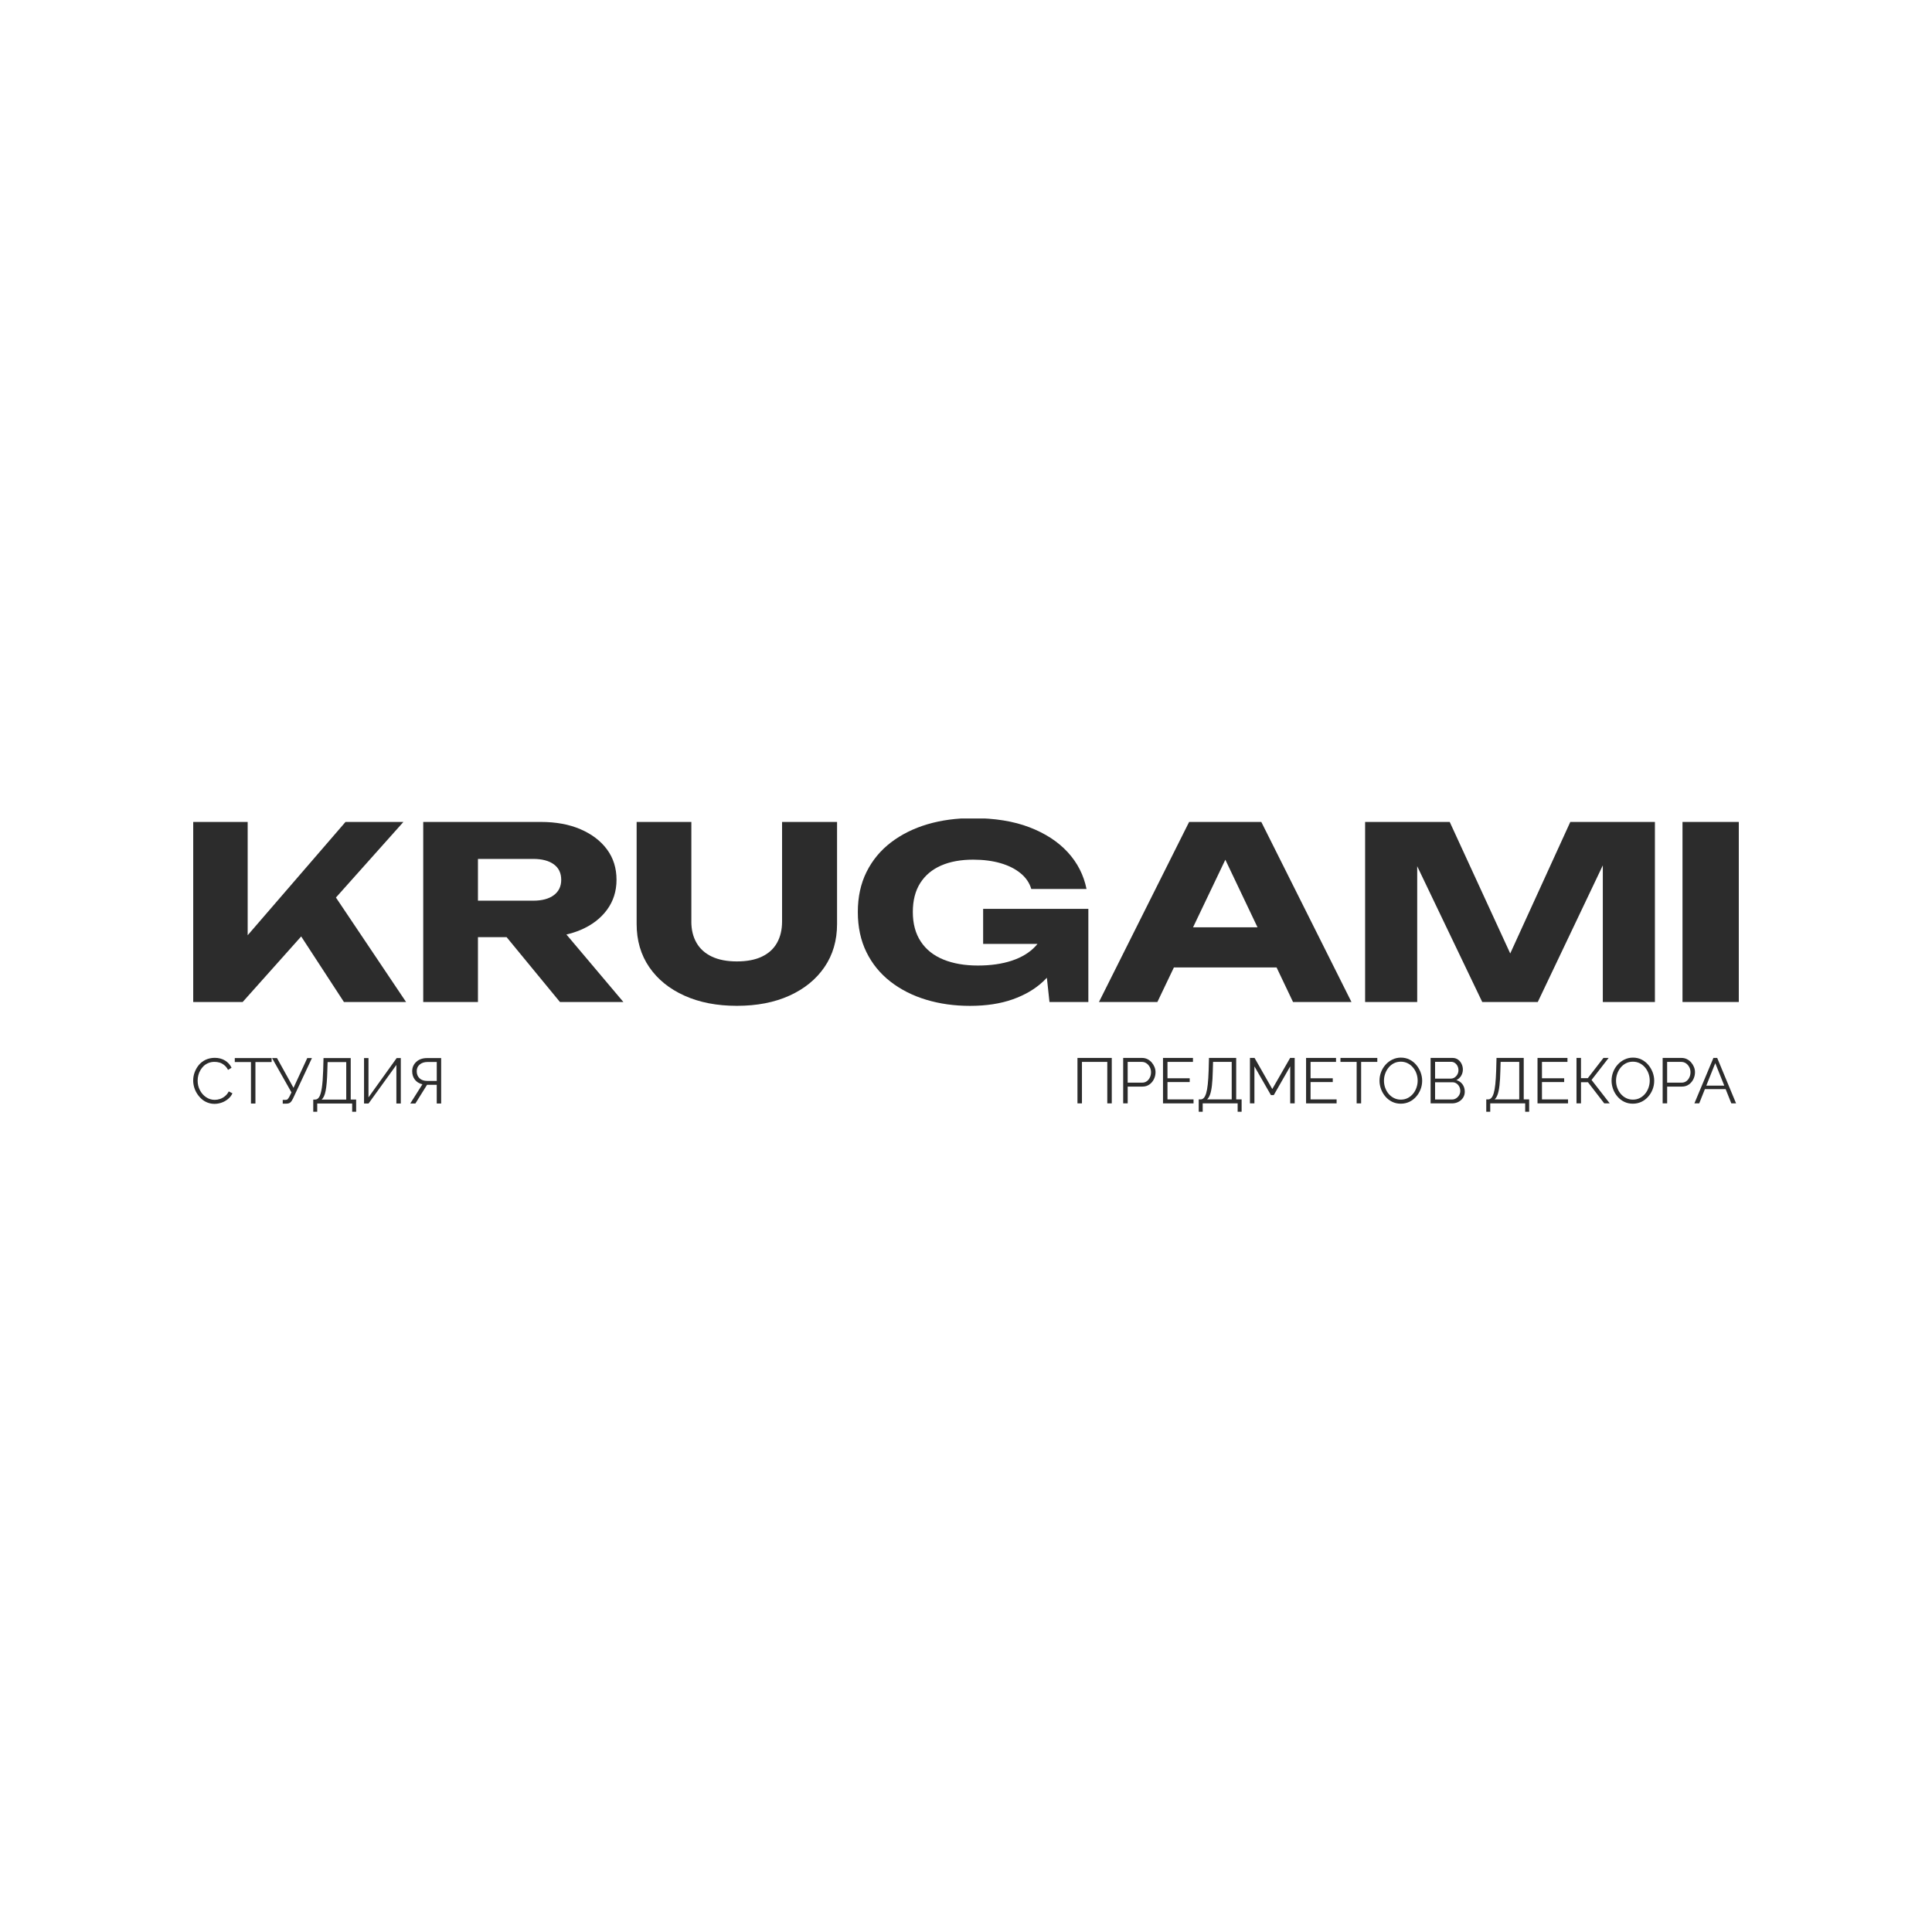 <?xml version="1.0" encoding="UTF-8"?> <svg xmlns="http://www.w3.org/2000/svg" width="250" height="250" viewBox="0 0 250 250" fill="none"><g clip-path="url(#clip0_684_7)"><path d="M52.544 129.657L43.469 116.14L52.202 106.359H44.709L32.049 121.019V106.359H25.002V129.657H31.401L38.973 121.176L44.503 129.657H52.544Z" fill="#2C2C2C"></path><path d="M72.456 129.657H80.665L73.293 120.922C73.941 120.773 74.552 120.579 75.124 120.336C76.584 119.716 77.723 118.845 78.546 117.728C79.366 116.611 79.777 115.317 79.777 113.846C79.777 112.335 79.366 111.024 78.546 109.916C77.726 108.807 76.584 107.939 75.124 107.308C73.664 106.676 71.953 106.359 69.991 106.359H54.766V129.657H61.847V121.27H65.557L72.456 129.657ZM61.847 111.144H68.997C70.136 111.144 71.028 111.378 71.665 111.844C72.302 112.309 72.621 112.978 72.621 113.846C72.621 114.695 72.302 115.357 71.665 115.834C71.025 116.311 70.136 116.548 68.997 116.548H61.847V111.144Z" fill="#2C2C2C"></path><path d="M89.459 119.251C89.459 120.308 89.682 121.225 90.128 121.999C90.573 122.773 91.233 123.37 92.113 123.784C92.99 124.198 94.07 124.407 95.347 124.407C96.646 124.407 97.729 124.201 98.597 123.784C99.463 123.37 100.114 122.776 100.548 121.999C100.982 121.222 101.199 120.305 101.199 119.251V106.359H108.315V119.562C108.315 121.696 107.772 123.553 106.69 125.138C105.607 126.723 104.096 127.954 102.156 128.834C100.217 129.714 97.949 130.154 95.347 130.154C92.77 130.154 90.505 129.714 88.557 128.834C86.606 127.954 85.089 126.72 84.006 125.138C82.924 123.553 82.381 121.696 82.381 119.562V106.359H89.462V119.251H89.459Z" fill="#2C2C2C"></path><path d="M127.218 117.607V122.143H134.248C134.171 122.238 134.094 122.332 134.011 122.423C133.245 123.252 132.226 123.877 130.949 124.303C129.672 124.729 128.201 124.94 126.536 124.94C124.825 124.94 123.336 124.68 122.071 124.163C120.805 123.646 119.829 122.869 119.146 121.832C118.46 120.798 118.12 119.524 118.12 118.01C118.12 116.519 118.44 115.271 119.077 114.268C119.717 113.263 120.617 112.509 121.779 112C122.942 111.492 124.322 111.24 125.919 111.24C127.241 111.24 128.421 111.392 129.461 111.692C130.497 111.992 131.366 112.426 132.06 112.997C132.754 113.565 133.217 114.245 133.445 115.031H140.595C140.23 113.228 139.421 111.646 138.167 110.278C136.913 108.912 135.259 107.835 133.205 107.047C131.152 106.261 128.712 105.867 125.884 105.867C123.762 105.867 121.808 106.13 120.017 106.658C118.226 107.187 116.652 107.97 115.295 109.004C113.938 110.041 112.884 111.312 112.13 112.826C111.376 114.337 111.002 116.068 111.002 118.013C111.002 119.958 111.373 121.689 112.113 123.2C112.853 124.711 113.893 125.985 115.227 127.022C116.561 128.059 118.106 128.839 119.863 129.368C121.62 129.896 123.502 130.159 125.507 130.159C127.607 130.159 129.446 129.879 131.032 129.319C132.617 128.759 133.94 127.982 134.999 126.988C135.162 126.837 135.316 126.68 135.465 126.522L135.802 129.662H140.832V117.607H127.218Z" fill="#2C2C2C"></path><path d="M167.316 129.657H174.878L163.212 106.359H153.871L142.205 129.657H149.766L151.903 125.184H165.188L167.316 129.657ZM154.379 119.996L158.558 111.247L162.723 119.996H154.379Z" fill="#2C2C2C"></path><path d="M203.196 106.359L195.423 123.378L187.593 106.359H176.645V129.657H183.386V112.089L191.801 129.657H198.988L207.403 111.978V129.657H214.145V106.359H203.196Z" fill="#2C2C2C"></path><path d="M225.002 106.359H217.715V129.657H225.002V106.359Z" fill="#2C2C2C"></path><path d="M139.424 142.776V136.895H143.863V142.776H143.283V137.409H140.004V142.776H139.424Z" fill="#2C2C2C"></path><path d="M145.34 142.776V136.895H147.776C148.031 136.895 148.265 136.946 148.476 137.052C148.688 137.157 148.873 137.3 149.028 137.477C149.182 137.657 149.305 137.857 149.393 138.074C149.482 138.291 149.525 138.514 149.525 138.74C149.525 139.06 149.453 139.363 149.313 139.648C149.173 139.934 148.976 140.162 148.722 140.339C148.468 140.517 148.171 140.605 147.828 140.605H145.923V142.776H145.34ZM145.92 140.094H147.799C148.031 140.094 148.233 140.031 148.405 139.902C148.576 139.777 148.708 139.611 148.802 139.405C148.896 139.203 148.942 138.98 148.942 138.743C148.942 138.5 148.888 138.277 148.776 138.071C148.665 137.866 148.522 137.706 148.342 137.586C148.162 137.466 147.965 137.409 147.751 137.409H145.92V140.094Z" fill="#2C2C2C"></path><path d="M154.443 142.262V142.776H150.492V136.895H154.368V137.409H151.072V139.528H153.946V140.017H151.072V142.262H154.443Z" fill="#2C2C2C"></path><path d="M155.115 143.902V142.262H155.364C155.518 142.262 155.655 142.199 155.775 142.07C155.895 141.942 155.995 141.736 156.081 141.453C156.166 141.168 156.235 140.788 156.286 140.305C156.338 139.825 156.375 139.228 156.398 138.517L156.441 136.895H159.963V142.262H160.665V143.902H160.151V142.776H155.629V143.902H155.115ZM156.192 142.262H159.383V137.409H156.969L156.935 138.586C156.918 139.331 156.881 139.954 156.823 140.454C156.766 140.954 156.683 141.348 156.578 141.639C156.475 141.925 156.346 142.133 156.192 142.262Z" fill="#2C2C2C"></path><path d="M166.952 142.776V137.989L164.824 141.708H164.459L162.322 137.989V142.776H161.742V136.895H162.339L164.633 140.919L166.944 136.895H167.532V142.776H166.952Z" fill="#2C2C2C"></path><path d="M172.956 142.262V142.776H169.006V136.895H172.882V137.409H169.586V139.528H172.459V140.017H169.586V142.262H172.956Z" fill="#2C2C2C"></path><path d="M178.226 137.409H176.13V142.776H175.55V137.409H173.453V136.895H178.223V137.409H178.226Z" fill="#2C2C2C"></path><path d="M181.264 142.817C180.85 142.817 180.476 142.734 180.139 142.568C179.802 142.403 179.513 142.177 179.271 141.894C179.028 141.609 178.839 141.289 178.708 140.935C178.576 140.58 178.508 140.212 178.508 139.838C178.508 139.446 178.576 139.072 178.716 138.715C178.853 138.358 179.048 138.041 179.299 137.764C179.55 137.484 179.845 137.264 180.182 137.101C180.519 136.938 180.884 136.855 181.276 136.855C181.69 136.855 182.064 136.941 182.401 137.113C182.738 137.284 183.027 137.512 183.267 137.801C183.507 138.087 183.692 138.409 183.827 138.761C183.958 139.115 184.027 139.475 184.027 139.846C184.027 140.238 183.958 140.612 183.818 140.969C183.678 141.326 183.487 141.643 183.238 141.92C182.99 142.2 182.695 142.42 182.361 142.58C182.021 142.737 181.656 142.817 181.264 142.817ZM179.085 139.835C179.085 140.155 179.136 140.463 179.242 140.757C179.348 141.052 179.496 141.314 179.69 141.543C179.885 141.771 180.113 141.954 180.382 142.089C180.65 142.223 180.944 142.291 181.264 142.291C181.601 142.291 181.904 142.22 182.173 142.08C182.441 141.94 182.67 141.751 182.861 141.517C183.053 141.283 183.195 141.02 183.295 140.726C183.395 140.435 183.444 140.135 183.444 139.832C183.444 139.512 183.392 139.206 183.287 138.912C183.181 138.618 183.032 138.358 182.835 138.127C182.638 137.895 182.41 137.712 182.144 137.581C181.878 137.45 181.587 137.381 181.267 137.381C180.936 137.381 180.636 137.45 180.367 137.587C180.099 137.724 179.87 137.912 179.679 138.147C179.488 138.381 179.342 138.646 179.239 138.938C179.136 139.229 179.085 139.532 179.085 139.835Z" fill="#2C2C2C"></path><path d="M189.541 141.262C189.541 141.553 189.467 141.816 189.318 142.045C189.17 142.273 188.97 142.453 188.718 142.582C188.467 142.713 188.193 142.776 187.893 142.776H185.119V136.895H187.953C188.23 136.895 188.467 136.969 188.67 137.114C188.873 137.26 189.027 137.449 189.133 137.677C189.241 137.906 189.295 138.146 189.295 138.394C189.295 138.686 189.221 138.957 189.073 139.205C188.924 139.454 188.715 139.64 188.453 139.76C188.79 139.86 189.055 140.045 189.252 140.314C189.444 140.588 189.541 140.902 189.541 141.262ZM185.699 137.4V139.571H187.721C187.916 139.571 188.087 139.52 188.236 139.417C188.384 139.314 188.504 139.18 188.593 139.014C188.681 138.848 188.724 138.671 188.724 138.483C188.724 138.283 188.681 138.103 188.598 137.94C188.516 137.777 188.401 137.646 188.258 137.546C188.116 137.446 187.953 137.397 187.77 137.397H185.699V137.4ZM188.961 141.162C188.961 140.962 188.915 140.779 188.83 140.611C188.741 140.442 188.621 140.305 188.47 140.202C188.318 140.097 188.144 140.045 187.953 140.045H185.699V142.273H187.893C188.093 142.273 188.27 142.222 188.43 142.116C188.59 142.011 188.718 141.873 188.815 141.705C188.913 141.536 188.961 141.356 188.961 141.162Z" fill="#2C2C2C"></path><path d="M192.322 143.902V142.262H192.571C192.725 142.262 192.862 142.199 192.982 142.07C193.102 141.942 193.202 141.736 193.288 141.453C193.373 141.168 193.442 140.788 193.493 140.305C193.545 139.825 193.582 139.228 193.605 138.517L193.648 136.895H197.17V142.262H197.872V143.902H197.358V142.776H192.836V143.902H192.322ZM193.399 142.262H196.59V137.409H194.179L194.145 138.586C194.128 139.331 194.09 139.954 194.033 140.454C193.976 140.954 193.893 141.348 193.788 141.639C193.685 141.925 193.556 142.133 193.399 142.262Z" fill="#2C2C2C"></path><path d="M202.904 142.262V142.776H198.953V136.895H202.829V137.409H199.53V139.528H202.404V140.017H199.53V142.262H202.904Z" fill="#2C2C2C"></path><path d="M203.998 142.776V136.895H204.578V139.511H205.463L207.486 136.895H208.157L205.946 139.745L208.3 142.776H207.589L205.483 140.042H204.581V142.776H203.998Z" fill="#2C2C2C"></path><path d="M211.292 142.817C210.877 142.817 210.503 142.734 210.166 142.568C209.829 142.403 209.541 142.177 209.298 141.894C209.055 141.609 208.866 141.289 208.735 140.935C208.604 140.58 208.535 140.212 208.535 139.838C208.535 139.446 208.604 139.072 208.744 138.715C208.881 138.358 209.075 138.041 209.326 137.764C209.578 137.484 209.872 137.264 210.209 137.101C210.546 136.938 210.912 136.855 211.303 136.855C211.717 136.855 212.091 136.941 212.429 137.113C212.766 137.284 213.054 137.512 213.294 137.801C213.534 138.087 213.72 138.409 213.854 138.761C213.985 139.115 214.054 139.475 214.054 139.846C214.054 140.238 213.985 140.612 213.845 140.969C213.705 141.326 213.514 141.643 213.266 141.92C213.017 142.2 212.723 142.42 212.389 142.58C212.049 142.737 211.686 142.817 211.292 142.817ZM209.115 139.835C209.115 140.155 209.166 140.463 209.272 140.757C209.378 141.052 209.526 141.314 209.721 141.543C209.915 141.771 210.143 141.954 210.412 142.089C210.68 142.223 210.975 142.291 211.295 142.291C211.632 142.291 211.934 142.22 212.203 142.08C212.471 141.94 212.7 141.751 212.891 141.517C213.083 141.283 213.226 141.02 213.325 140.726C213.425 140.435 213.474 140.135 213.474 139.832C213.474 139.512 213.423 139.206 213.317 138.912C213.211 138.618 213.063 138.358 212.866 138.127C212.668 137.895 212.44 137.712 212.174 137.581C211.909 137.45 211.617 137.381 211.297 137.381C210.966 137.381 210.666 137.45 210.398 137.587C210.129 137.724 209.901 137.912 209.709 138.147C209.518 138.381 209.372 138.646 209.269 138.938C209.166 139.229 209.115 139.532 209.115 139.835Z" fill="#2C2C2C"></path><path d="M215.146 142.776V136.895H217.583C217.837 136.895 218.072 136.946 218.283 137.052C218.494 137.157 218.68 137.3 218.834 137.477C218.988 137.657 219.111 137.857 219.2 138.074C219.288 138.291 219.331 138.514 219.331 138.74C219.331 139.06 219.26 139.363 219.12 139.648C218.98 139.934 218.783 140.162 218.529 140.339C218.274 140.517 217.977 140.605 217.634 140.605H215.729V142.776H215.146ZM215.726 140.094H217.606C217.837 140.094 218.04 140.031 218.212 139.902C218.383 139.777 218.514 139.611 218.609 139.405C218.703 139.203 218.749 138.98 218.749 138.743C218.749 138.5 218.694 138.277 218.583 138.071C218.471 137.866 218.329 137.706 218.149 137.586C217.969 137.466 217.772 137.409 217.557 137.409H215.726V140.094Z" fill="#2C2C2C"></path><path d="M221.716 136.895H222.205L224.647 142.776H224.033L223.299 140.936H220.611L219.877 142.776H219.254L221.716 136.895ZM223.119 140.482L221.956 137.574L220.794 140.482H223.119Z" fill="#2C2C2C"></path><path d="M27.792 136.883C28.297 136.883 28.743 137 29.12 137.231C29.5 137.466 29.78 137.777 29.963 138.163L29.506 138.445C29.386 138.197 29.223 137.991 29.023 137.831C28.823 137.671 28.62 137.557 28.412 137.497C28.203 137.437 27.986 137.403 27.757 137.403C27.486 137.403 27.229 137.448 26.992 137.543C26.755 137.637 26.549 137.763 26.378 137.92C26.206 138.08 26.061 138.262 25.938 138.471C25.815 138.68 25.724 138.902 25.664 139.134C25.604 139.365 25.575 139.602 25.575 139.845C25.575 140.276 25.669 140.682 25.864 141.059C26.058 141.436 26.321 141.742 26.663 141.973C27.003 142.204 27.378 142.319 27.783 142.319C28.015 142.319 28.243 142.282 28.466 142.207C28.689 142.133 28.906 142.013 29.111 141.845C29.317 141.676 29.48 141.47 29.6 141.228L30.077 141.473C29.957 141.753 29.765 141.999 29.508 142.21C29.251 142.422 28.971 142.579 28.666 142.684C28.363 142.787 28.057 142.839 27.749 142.839C27.435 142.839 27.135 142.781 26.846 142.67C26.558 142.559 26.303 142.402 26.081 142.202C25.861 142.004 25.666 141.776 25.504 141.522C25.338 141.268 25.215 140.993 25.127 140.696C25.041 140.402 24.998 140.105 24.998 139.808C24.998 139.448 25.061 139.097 25.189 138.751C25.318 138.405 25.495 138.094 25.727 137.811C25.958 137.531 26.252 137.306 26.612 137.131C26.972 136.969 27.366 136.883 27.792 136.883Z" fill="#2C2C2C"></path><path d="M35.145 137.428H33.052V142.796H32.475V137.428H30.381V136.914H35.148V137.428H35.145Z" fill="#2C2C2C"></path><path d="M36.586 142.813V142.324H36.957C37.074 142.324 37.163 142.293 37.225 142.23C37.288 142.167 37.365 142.056 37.454 141.893L37.714 141.356L35.203 136.914H35.843L37.98 140.765L39.759 136.914H40.365L37.905 142.173C37.788 142.407 37.671 142.573 37.554 142.667C37.437 142.761 37.277 142.81 37.077 142.81H36.586V142.813Z" fill="#2C2C2C"></path><path d="M40.535 143.927V142.284H40.781C40.998 142.281 41.172 142.167 41.309 141.941C41.446 141.716 41.558 141.327 41.644 140.776C41.729 140.225 41.786 139.479 41.818 138.537L41.863 136.914H45.383V142.281H46.085V143.924H45.571V142.796H41.049V143.924H40.535V143.927ZM41.612 142.284H44.803V137.431H42.392L42.355 138.608C42.326 139.731 42.252 140.576 42.138 141.147C42.026 141.722 41.849 142.099 41.612 142.284Z" fill="#2C2C2C"></path><path d="M47.107 142.796V136.914H47.682V141.999L51.327 136.914H51.864V142.796H51.292V137.8L47.687 142.796H47.107Z" fill="#2C2C2C"></path><path d="M53.086 142.796L54.66 140.305C54.243 140.21 53.917 140.01 53.686 139.708C53.454 139.405 53.337 139.039 53.337 138.614C53.337 138.131 53.514 137.728 53.866 137.403C54.217 137.077 54.686 136.914 55.265 136.914H57.085V142.796H56.514V140.376H55.462H55.257L53.749 142.796H53.086ZM55.291 139.871H56.517V137.42H55.323C54.908 137.42 54.571 137.528 54.311 137.748C54.051 137.968 53.923 138.254 53.923 138.614C53.923 138.985 54.043 139.288 54.28 139.522C54.52 139.756 54.857 139.871 55.291 139.871Z" fill="#2C2C2C"></path></g><defs><clipPath id="clip0_684_7"><rect width="200" height="37.951" fill="white" transform="translate(25 105.91)"></rect></clipPath></defs></svg> 